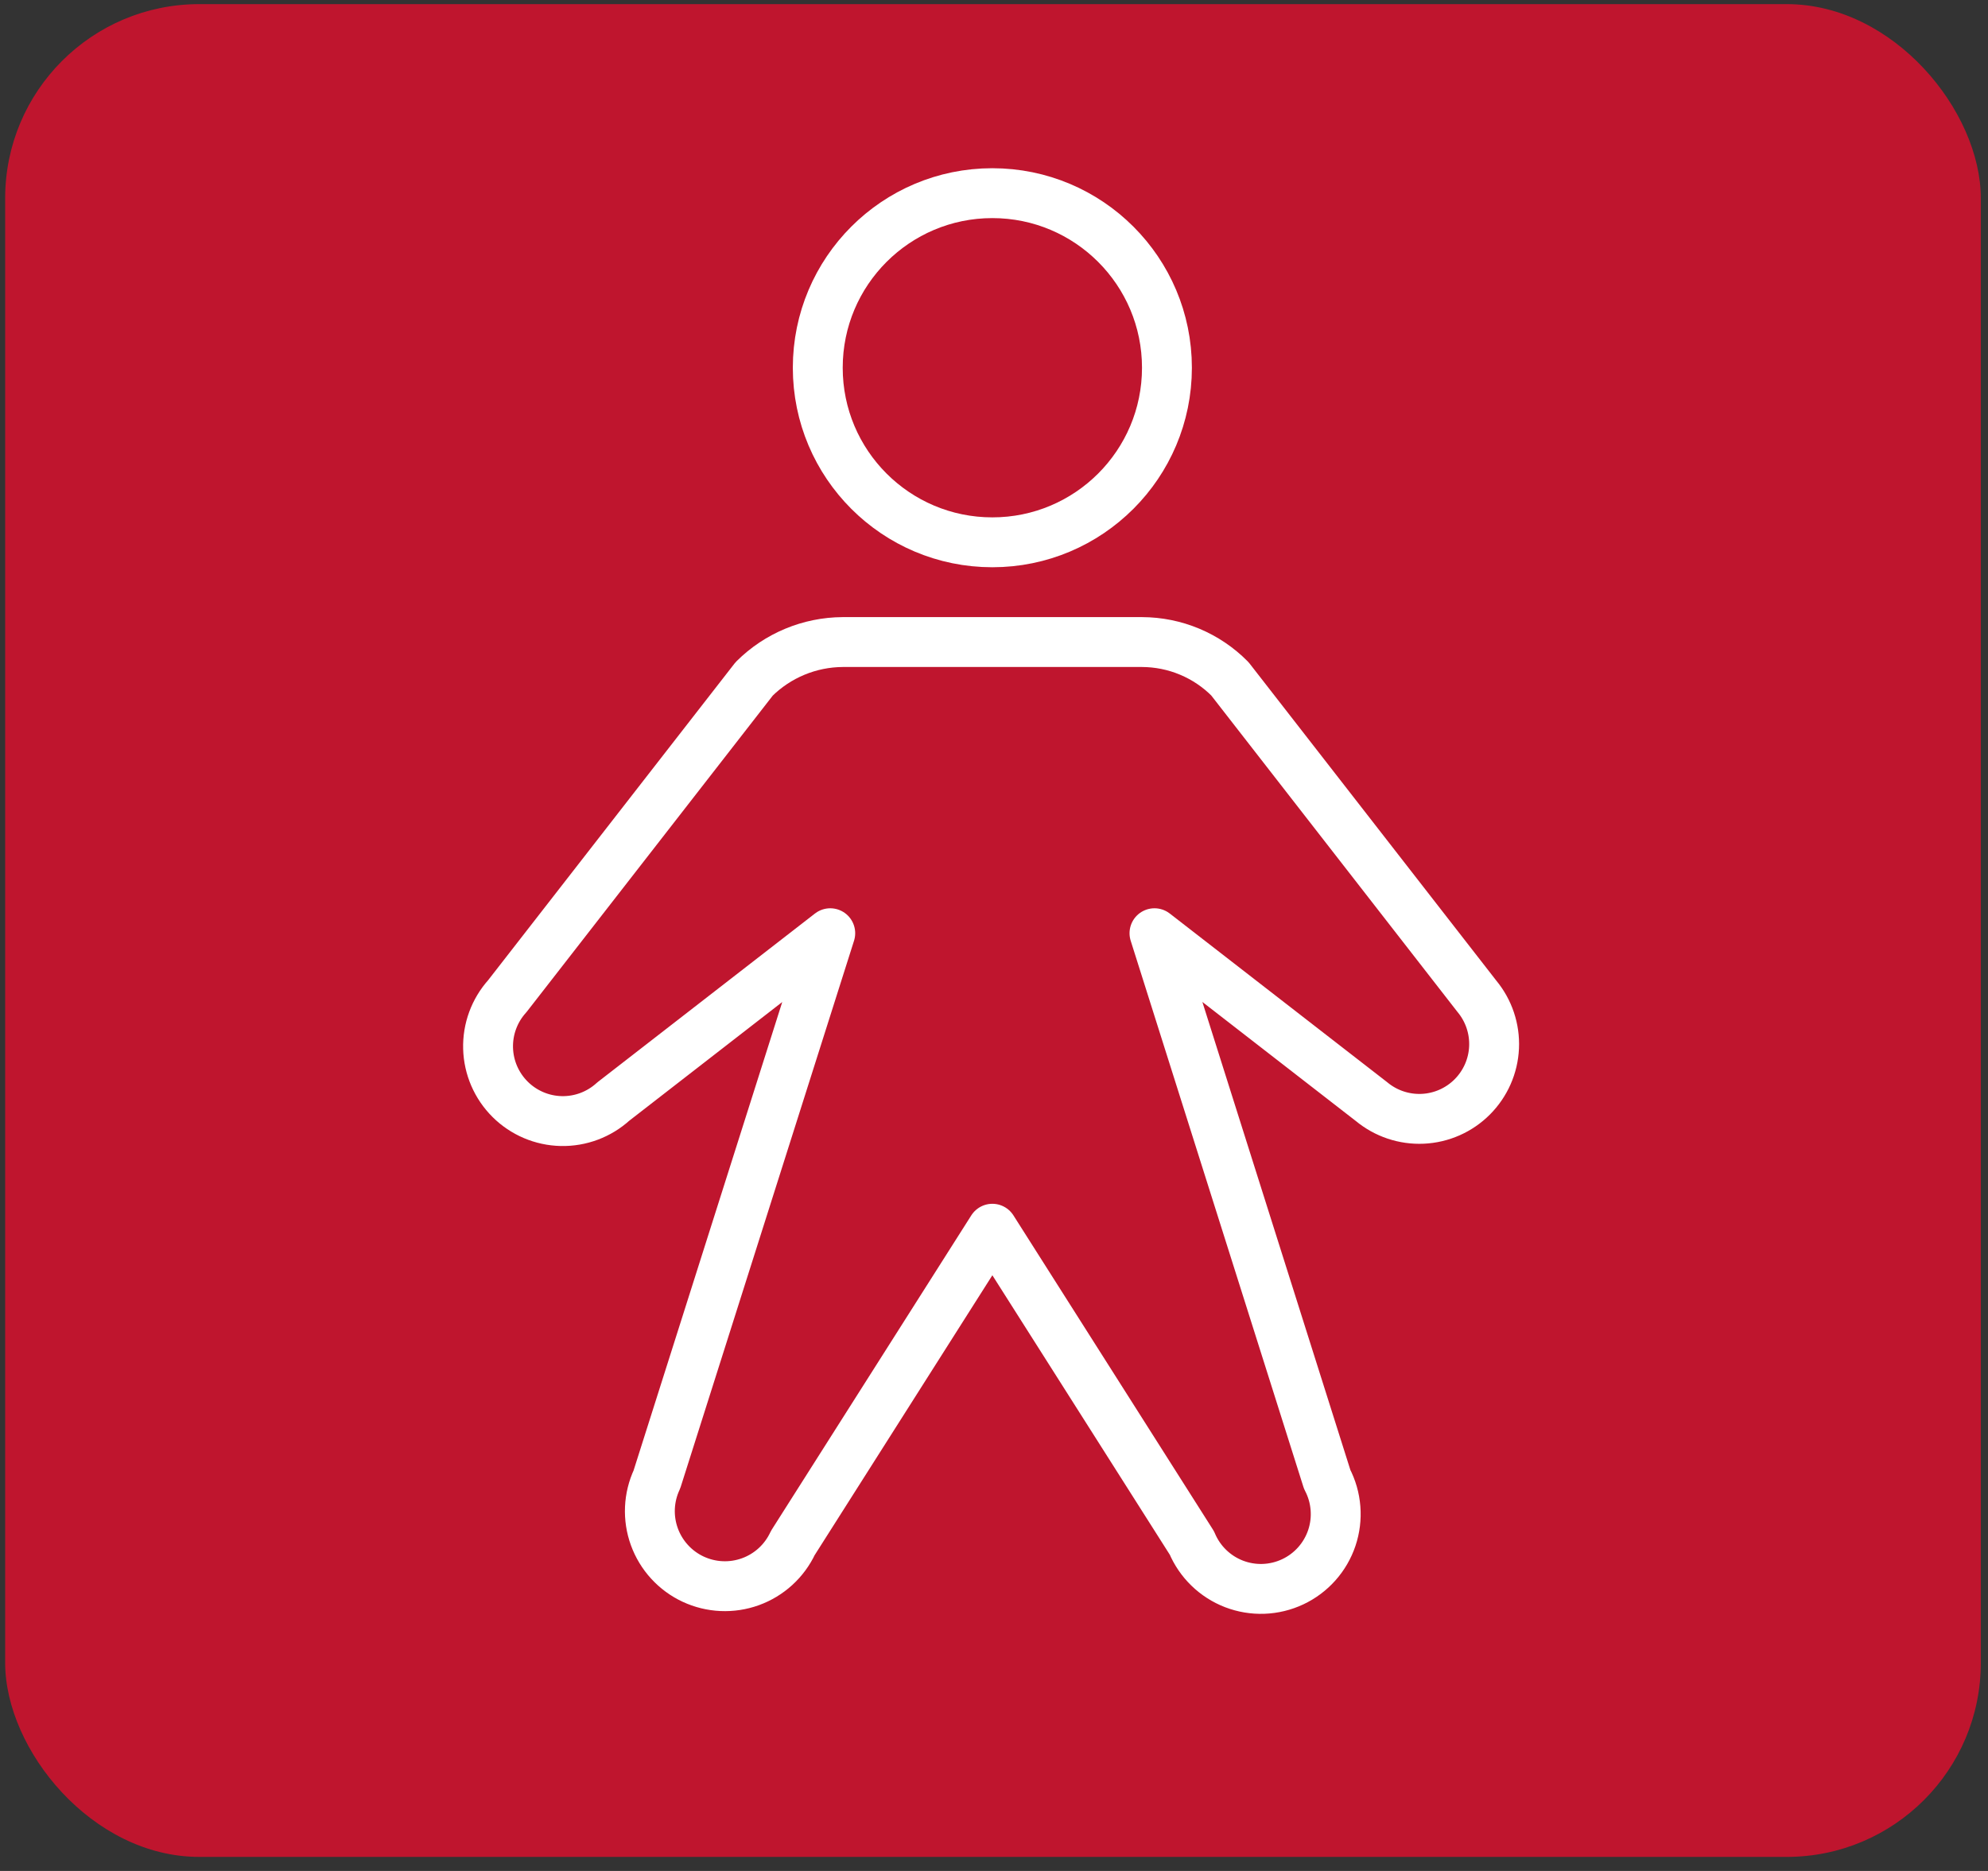 <svg width="119" height="112" viewBox="0 0 119 112" fill="none" xmlns="http://www.w3.org/2000/svg">
<rect x="0" y="0" width="119" height="112" fill="#333333" stroke="none"/>
<rect x="0.309" y="0.247" width="118.261" height="110.912" rx="11.618" fill="#BF152E"/>
<path d="M59.401 32.464C65.173 32.464 69.852 27.785 69.852 22.014C69.852 16.242 65.173 11.563 59.401 11.563C53.63 11.563 48.951 16.242 48.951 22.014C48.951 27.785 53.63 32.464 59.401 32.464Z" stroke="white" stroke-width="2.986" stroke-linecap="round" stroke-linejoin="round"/>
<path d="M69.106 55.865L82.094 65.942C82.953 66.656 84.047 67.025 85.163 66.974C86.279 66.923 87.336 66.457 88.126 65.666C88.916 64.876 89.382 63.82 89.433 62.704C89.484 61.588 89.116 60.493 88.401 59.634L73.622 40.638C72.933 39.942 72.114 39.389 71.21 39.011C70.307 38.633 69.338 38.438 68.359 38.435H50.445C48.458 38.446 46.555 39.237 45.145 40.638L30.366 59.634C29.596 60.489 29.184 61.606 29.216 62.755C29.248 63.905 29.72 64.998 30.536 65.808C31.351 66.619 32.447 67.085 33.596 67.11C34.746 67.135 35.861 66.716 36.71 65.942L49.698 55.865L39.323 88.559C39.073 89.093 38.931 89.671 38.904 90.261C38.878 90.85 38.968 91.439 39.169 91.993C39.37 92.547 39.678 93.057 40.076 93.492C40.474 93.928 40.953 94.281 41.488 94.531C42.022 94.78 42.6 94.923 43.189 94.949C43.779 94.976 44.367 94.886 44.922 94.685C45.476 94.484 45.986 94.176 46.421 93.778C46.856 93.38 47.209 92.9 47.459 92.366L59.402 73.555L71.345 92.366C71.579 92.923 71.922 93.428 72.356 93.849C72.789 94.27 73.303 94.599 73.867 94.817C74.431 95.034 75.034 95.135 75.638 95.113C76.242 95.091 76.835 94.947 77.382 94.69C77.929 94.433 78.418 94.068 78.82 93.617C79.222 93.166 79.529 92.638 79.722 92.065C79.914 91.492 79.989 90.886 79.941 90.284C79.894 89.681 79.725 89.094 79.444 88.559L69.106 55.865Z" stroke="white" stroke-width="2.986" stroke-linecap="round" stroke-linejoin="round"/>
</svg>
